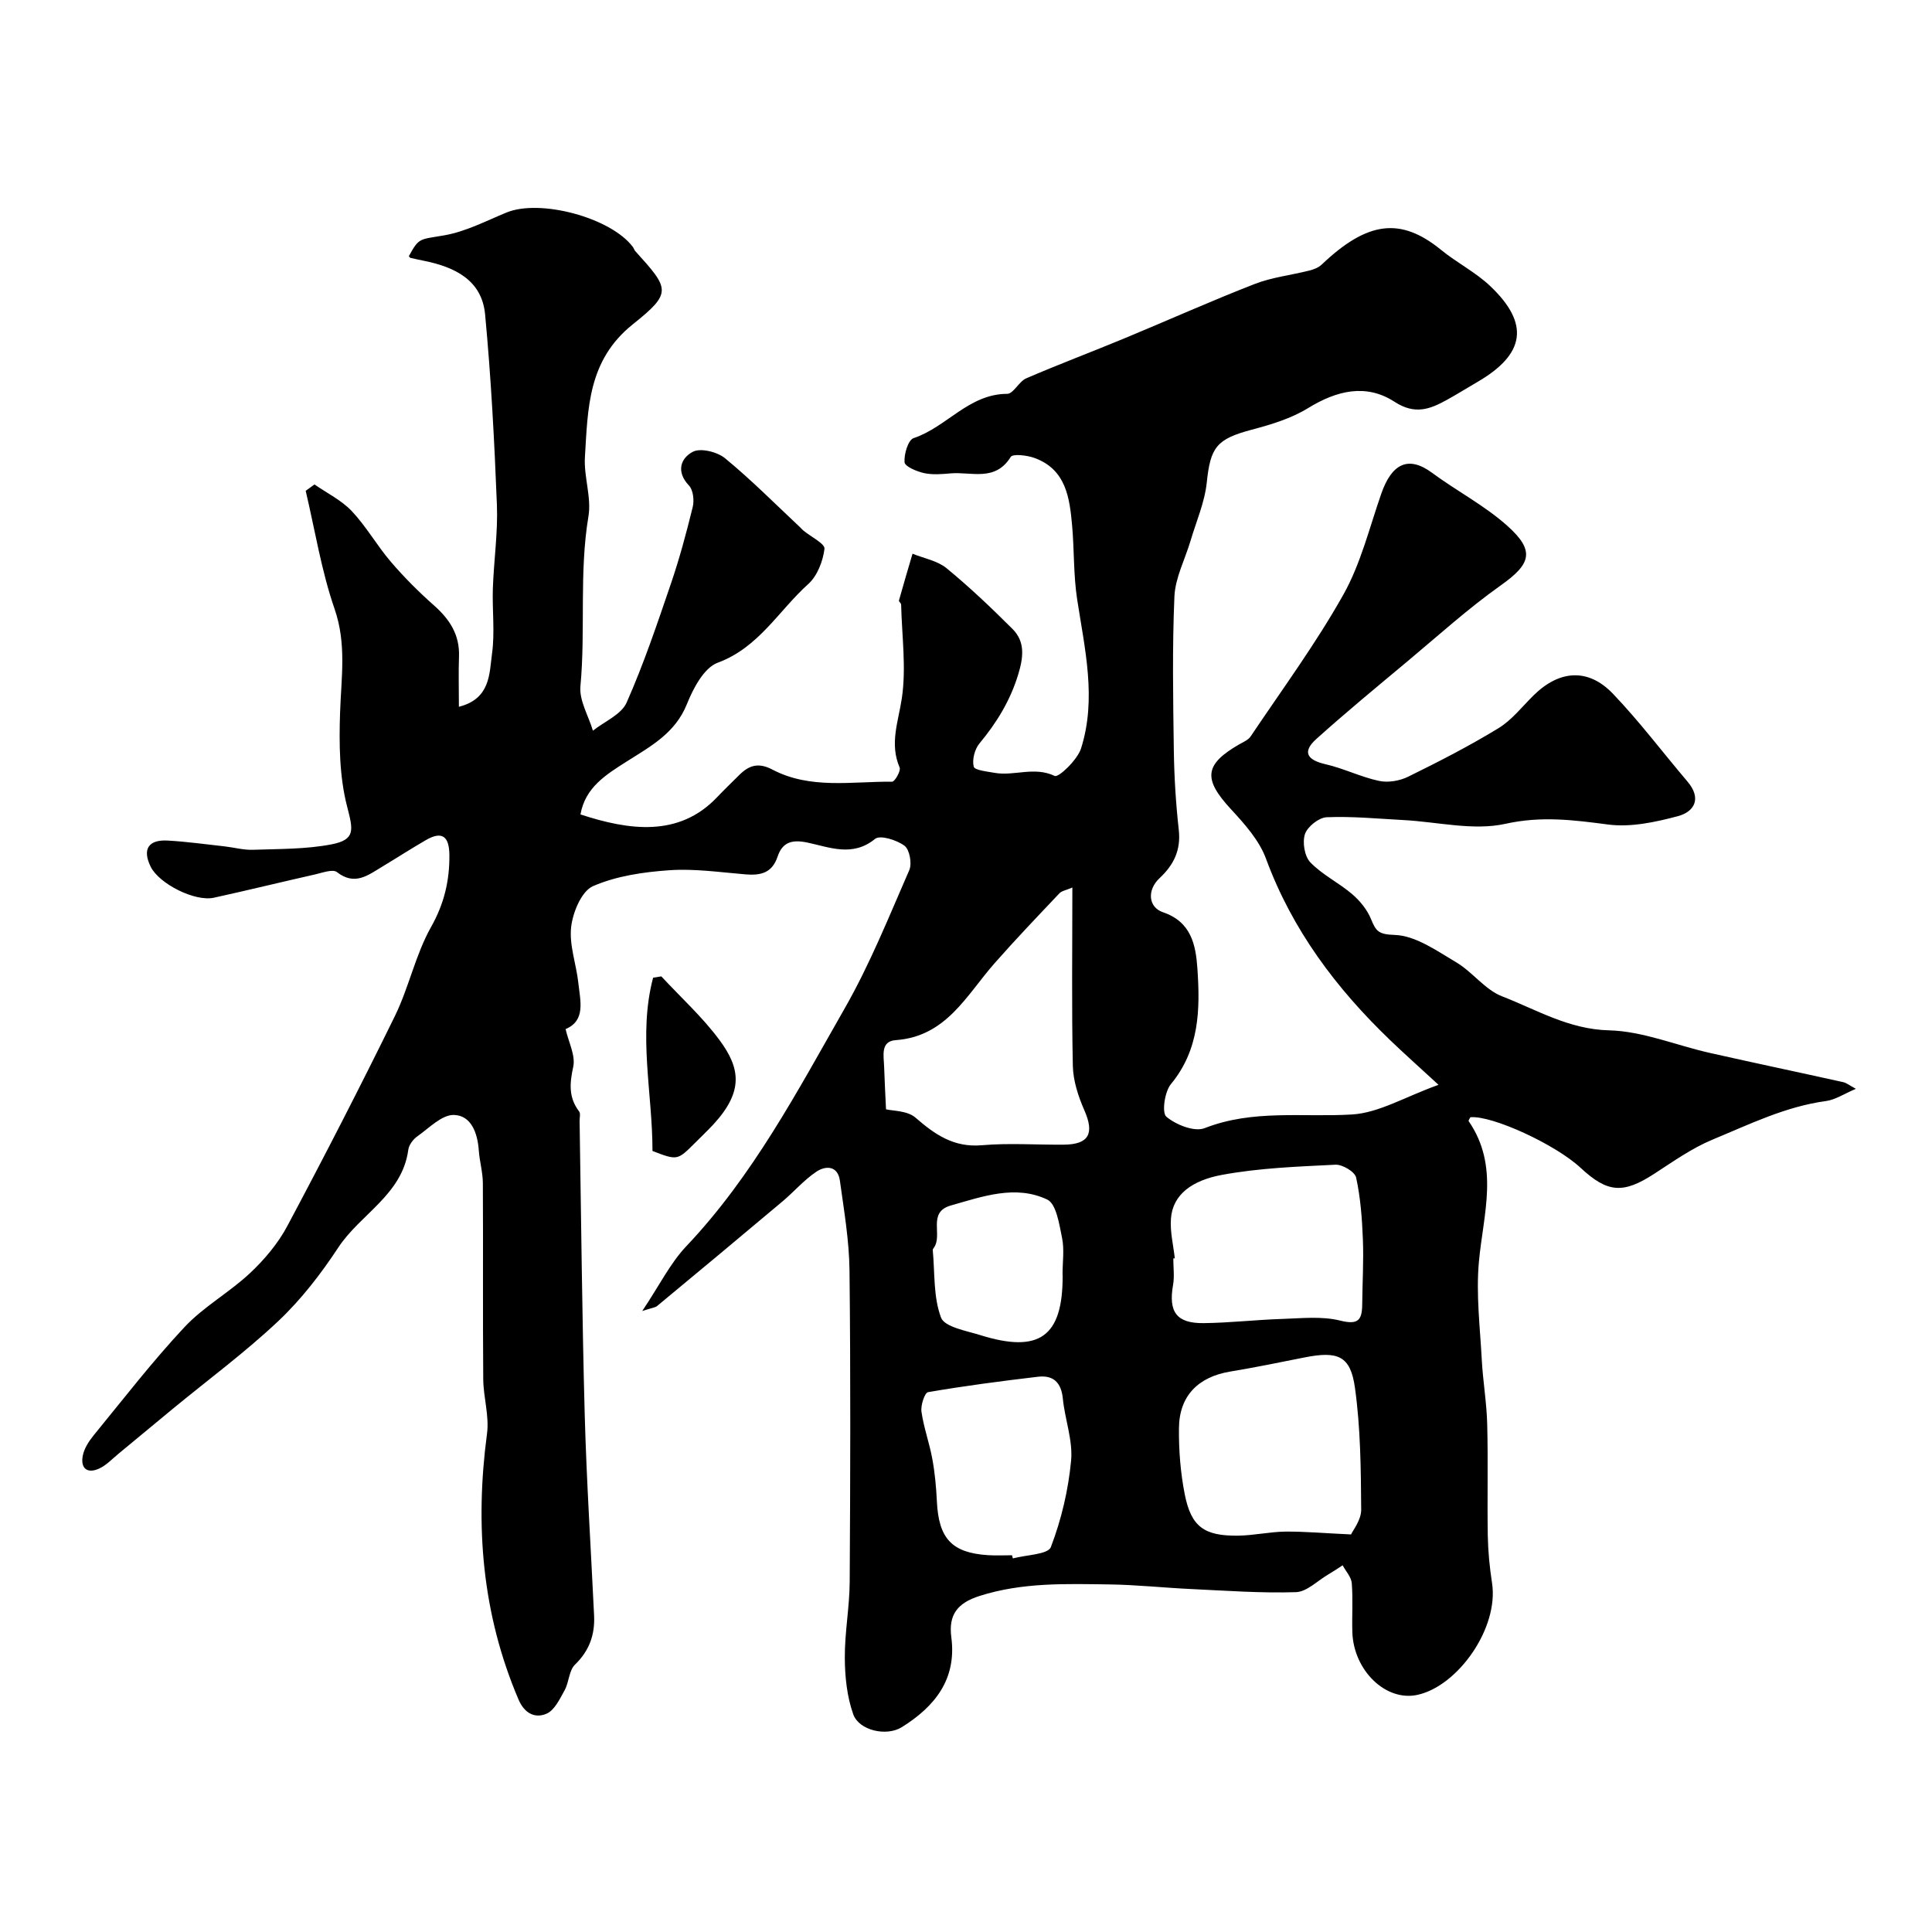 <svg enable-background="new 0 0 400 400" viewBox="0 0 400 400" xmlns="http://www.w3.org/2000/svg"><path d="m132.97 271.43c3.56-5.31 5.79-9.9 9.14-13.43 13.79-14.56 23.01-32.13 32.8-49.27 5.2-9.11 9.14-18.95 13.35-28.59.59-1.36.06-4.26-1-5.04-1.6-1.19-5.04-2.27-6.08-1.42-4.69 3.83-9.48 1.71-14.03.76-3.34-.7-5.19.03-6.17 2.94-1.14 3.39-3.52 3.9-6.61 3.65-5.25-.43-10.55-1.22-15.75-.86-5.37.37-10.99 1.18-15.85 3.3-2.36 1.03-4.17 5.4-4.52 8.45-.43 3.76 1.07 7.71 1.49 11.6.39 3.68 1.58 7.77-2.64 9.54.62 2.73 2.09 5.48 1.58 7.81-.75 3.45-.98 6.35 1.22 9.24.33.43.09 1.3.1 1.97.33 20.27.51 40.54 1.06 60.8.38 13.87 1.28 27.73 1.94 41.6.19 3.97-.98 7.28-3.96 10.17-1.25 1.21-1.22 3.63-2.14 5.3-1 1.8-2.09 4.14-3.74 4.85-2.35 1.02-4.56-.01-5.81-2.94-7.56-17.73-9.04-36.09-6.52-55.04.49-3.66-.75-7.51-.78-11.28-.11-13.53 0-27.05-.08-40.58-.01-2.26-.68-4.5-.84-6.77-.25-3.59-1.56-7.26-5.15-7.35-2.5-.07-5.14 2.71-7.58 4.43-.87.61-1.74 1.78-1.87 2.8-1.26 9.3-9.92 13.27-14.48 20.2-3.59 5.45-7.68 10.76-12.4 15.22-6.87 6.48-14.53 12.14-21.84 18.16-3.8 3.13-7.57 6.28-11.37 9.41-1.26 1.04-2.43 2.3-3.87 2.97-2.46 1.15-3.93.02-3.44-2.61.28-1.51 1.26-3.02 2.26-4.25 6.18-7.55 12.15-15.29 18.8-22.4 3.98-4.25 9.32-7.19 13.6-11.21 3-2.82 5.8-6.15 7.72-9.77 7.65-14.35 15.09-28.83 22.25-43.43 2.91-5.95 4.26-12.71 7.49-18.44 2.73-4.85 3.84-9.61 3.79-14.94-.04-3.7-1.41-5.05-4.86-3.05-3.07 1.78-6.06 3.71-9.1 5.54-2.91 1.75-5.64 3.96-9.32 1.09-.87-.68-3.04.15-4.57.49-6.97 1.57-13.92 3.28-20.9 4.81-3.94.87-11.36-2.88-13.1-6.43-1.75-3.58-.5-5.63 3.54-5.4 3.93.22 7.84.77 11.75 1.2 1.95.22 3.9.77 5.84.71 5.45-.19 10.98-.1 16.29-1.12 5.08-.98 4.49-3.03 3.25-7.86-1.6-6.21-1.67-12.97-1.45-19.47.24-7.21 1.37-14.17-1.14-21.42-2.73-7.89-4.05-16.28-5.98-24.45.61-.44 1.21-.88 1.82-1.32 2.61 1.81 5.6 3.27 7.73 5.53 3.01 3.19 5.21 7.13 8.07 10.47 2.75 3.21 5.76 6.23 8.93 9.03 3.27 2.89 5.36 6.11 5.19 10.62-.12 3.27-.02 6.54-.02 10.38 6.56-1.66 6.29-6.87 6.86-11.02.61-4.42.02-8.99.17-13.48.2-5.77 1.06-11.56.84-17.3-.52-13.17-1.21-26.35-2.45-39.48-.68-7.08-6.3-9.77-12.63-11.05-.94-.19-1.88-.39-2.81-.61-.14-.03-.23-.23-.34-.35 2.15-3.97 2.25-3.41 7.41-4.33 4.4-.78 8.58-2.97 12.78-4.7 6.95-2.88 21.61 1.03 26.18 7.11.2.26.28.61.49.85 7.13 7.89 7.71 8.61-.51 15.19-9.32 7.46-9.28 17.45-9.9 27.48-.25 4.06 1.39 8.33.73 12.27-1.95 11.69-.57 23.47-1.66 35.17-.27 2.96 1.67 6.12 2.59 9.2 2.39-1.91 5.87-3.33 6.97-5.81 3.54-7.98 6.33-16.3 9.16-24.58 1.78-5.22 3.22-10.56 4.53-15.92.34-1.38.1-3.52-.78-4.45-2.75-2.9-1.68-5.7.82-6.99 1.62-.83 5.06.03 6.67 1.36 5.41 4.45 10.37 9.45 15.49 14.25.24.23.45.49.71.7 1.54 1.28 4.5 2.73 4.37 3.79-.32 2.57-1.49 5.62-3.37 7.3-6.12 5.5-10.23 13.14-18.74 16.28-2.84 1.05-5.07 5.31-6.38 8.58-2.42 6.03-7.53 8.74-12.44 11.86-4.3 2.73-8.61 5.37-9.59 10.97 10.05 3.29 20.35 4.76 28.25-3.53 1.49-1.57 3.06-3.07 4.59-4.6 2.02-2.02 3.95-2.7 6.89-1.16 7.84 4.13 16.46 2.44 24.8 2.51.55 0 1.84-2.26 1.55-2.93-2.12-4.94-.28-9.45.45-14.31.95-6.33.01-12.94-.14-19.43-.01-.29-.51-.63-.45-.85.9-3.24 1.86-6.45 2.81-9.68 2.37.97 5.14 1.44 7.04 3 4.78 3.92 9.27 8.2 13.65 12.57 2.71 2.7 2.24 5.98 1.17 9.49-1.65 5.39-4.45 9.95-8.01 14.23-.99 1.19-1.54 3.36-1.18 4.8.18.74 2.78 1 4.33 1.28 4.06.72 8.19-1.38 12.44.64.8.38 4.7-3.33 5.45-5.7 3.26-10.29.77-20.58-.81-30.88-.77-5.03-.59-10.19-1.04-15.27-.52-5.75-1.26-11.56-7.72-13.96-1.55-.58-4.56-.94-5-.23-3.21 5.19-8.16 3.02-12.46 3.4-1.82.16-3.73.32-5.48-.06-1.51-.34-3.96-1.36-4.03-2.24-.14-1.67.74-4.62 1.87-5 6.83-2.27 11.42-9.15 19.37-9.17 1.31 0 2.43-2.56 3.95-3.21 6.69-2.89 13.51-5.45 20.24-8.24 9.03-3.74 17.95-7.75 27.05-11.29 3.59-1.4 7.56-1.83 11.34-2.79.9-.23 1.89-.61 2.54-1.23 9.44-8.97 16.31-9.9 24.71-3.05 3.28 2.68 7.19 4.64 10.23 7.54 8.16 7.77 7.19 14.05-2.66 19.79-2.12 1.23-4.19 2.53-6.34 3.72-3.52 1.95-6.63 3.15-10.85.41-5.88-3.82-11.96-2.35-17.9 1.3-3.49 2.15-7.65 3.41-11.66 4.47-7.3 1.94-8.56 3.62-9.32 10.93-.43 4.12-2.19 8.1-3.38 12.13-1.14 3.83-3.15 7.61-3.32 11.48-.46 10.65-.27 21.33-.12 31.99.08 5.44.42 10.89 1.02 16.3.47 4.2-1.01 7.25-3.98 10.03-2.62 2.45-2.34 6.01.71 7.05 5.83 1.98 6.79 6.71 7.13 11.66.58 8.46.43 16.76-5.48 23.92-1.31 1.58-1.92 5.93-.95 6.75 1.99 1.68 5.81 3.2 7.93 2.37 10.03-3.93 20.3-2.21 30.51-2.83 5.56-.33 10.94-3.64 17.91-6.14-4.2-3.87-7.17-6.51-10.03-9.26-11.17-10.73-20.26-22.81-25.69-37.56-1.4-3.8-4.42-7.18-7.25-10.24-5.78-6.25-5.55-9.24 1.69-13.42.84-.48 1.88-.9 2.38-1.65 6.51-9.71 13.48-19.17 19.19-29.34 3.61-6.42 5.4-13.87 7.86-20.92 2.15-6.18 5.56-7.97 10.5-4.33 5.11 3.78 10.87 6.76 15.57 10.96 5.86 5.23 4.9 7.94-1.34 12.36-6.74 4.78-12.91 10.37-19.26 15.68-6.36 5.31-12.76 10.58-18.92 16.12-2.98 2.68-1.91 4.35 1.89 5.22 3.77.86 7.33 2.66 11.11 3.46 1.88.4 4.27-.01 6.03-.88 6.35-3.12 12.66-6.36 18.69-10.04 2.77-1.69 4.89-4.46 7.26-6.79 5.31-5.24 11.28-5.71 16.41-.36 5.5 5.74 10.3 12.14 15.46 18.21 2.95 3.47 1.48 6.23-2 7.16-4.66 1.24-9.76 2.34-14.43 1.73-7.16-.94-13.83-1.8-21.26-.15-6.67 1.48-14.09-.41-21.18-.78-5.28-.28-10.57-.8-15.83-.58-1.62.07-3.97 1.93-4.5 3.48-.57 1.7-.09 4.62 1.12 5.87 2.48 2.57 5.9 4.22 8.65 6.57 1.62 1.39 3.13 3.24 3.92 5.2 1.02 2.5 1.55 3.14 4.91 3.25 4.32.15 8.69 3.28 12.72 5.67 3.38 2 5.95 5.67 9.49 7.04 7.17 2.78 13.8 6.83 22.13 7.04 6.97.17 13.87 3.09 20.82 4.66 9.2 2.08 18.43 4.01 27.64 6.06.74.16 1.39.71 2.66 1.39-2.41 1.02-4.23 2.26-6.19 2.53-8.38 1.13-15.87 4.83-23.5 7.99-4.29 1.78-8.18 4.56-12.12 7.11-6.38 4.12-9.59 3.93-15.18-1.27-5.24-4.87-18.32-10.88-22.82-10.48-.13.27-.45.68-.36.81 6.42 9.33 3.02 19.23 2.12 29.14-.61 6.7.24 13.55.6 20.32.24 4.43 1.01 8.84 1.12 13.27.2 7.7-.01 15.4.12 23.1.06 3.27.38 6.56.88 9.79 1.44 9.33-7.06 21.33-15.43 23.16-6.6 1.45-13.23-5.1-13.49-12.94-.11-3.39.15-6.8-.12-10.17-.1-1.28-1.23-2.47-1.89-3.71-1.01.65-2.01 1.33-3.05 1.94-2.2 1.29-4.38 3.55-6.63 3.62-7.24.23-14.5-.31-21.75-.65-5.59-.26-11.18-.87-16.77-.95-9.05-.12-18.08-.45-26.96 2.38-4.66 1.48-6.46 3.94-5.86 8.56 1.15 8.71-3.44 14.36-10.25 18.61-3.19 1.99-8.88.68-10.06-2.68-1.29-3.64-1.72-7.73-1.74-11.63-.04-5.26.98-10.52 1.01-15.78.13-21.5.2-43-.04-64.5-.07-6.19-1.14-12.39-1.99-18.56-.43-3.13-2.95-3.14-4.87-1.85-2.56 1.71-4.62 4.14-7 6.14-8.61 7.25-17.27 14.45-25.93 21.63-.39.36-1.05.39-3.12 1.07zm89.05-87.68c-1.31.57-2.2.69-2.68 1.2-4.53 4.79-9.1 9.56-13.45 14.51-5.81 6.6-9.96 15.14-20.45 15.89-3.22.23-2.45 3.31-2.39 5.53.09 2.84.25 5.68.39 8.79 1.34.34 4.41.25 6.11 1.73 4.05 3.52 7.93 6.21 13.73 5.71 5.61-.49 11.3-.07 16.96-.12 5.23-.04 6.38-2.31 4.26-7.13-1.26-2.87-2.31-6.09-2.38-9.17-.26-12.12-.1-24.24-.1-36.94zm57.7 133.94c.35-.81 2.12-2.98 2.1-5.14-.06-8.41-.13-16.9-1.29-25.21-.92-6.66-3.53-7.67-10.48-6.29-5.1 1.01-10.19 2.07-15.31 2.91-6.66 1.1-10.59 5.02-10.65 11.73-.05 4.58.32 9.25 1.21 13.74 1.33 6.69 4.04 8.61 11.07 8.51 3.27-.05 6.53-.8 9.8-.84 3.96-.03 7.92.33 13.55.59zm-36.49-57.17c-.1.01-.21.02-.31.03 0 1.83.26 3.71-.05 5.48-.98 5.57.69 7.97 6.33 7.91 5.43-.06 10.85-.7 16.29-.87 4-.13 8.18-.6 11.96.34 3.7.93 4.55-.06 4.58-3.3.04-4.51.32-9.03.14-13.53-.17-4.29-.49-8.62-1.4-12.79-.26-1.18-2.83-2.72-4.27-2.65-7.87.39-15.82.68-23.53 2.11-6.04 1.12-10.19 3.99-10.54 9.08-.2 2.7.5 5.46.8 8.19zm-33.7 61.48c.06.22.11.44.17.65 2.73-.74 7.28-.79 7.87-2.35 2.18-5.69 3.62-11.83 4.19-17.9.39-4.19-1.29-8.53-1.71-12.84-.33-3.35-1.99-4.89-5.15-4.52-7.61.9-15.21 1.89-22.75 3.19-.71.12-1.56 2.73-1.37 4.05.47 3.3 1.65 6.5 2.25 9.79.53 2.88.8 5.83.94 8.76.37 7.7 3.08 10.66 10.57 11.15 1.66.11 3.33.02 4.99.02zm10.46-58.25c0-2.49.39-5.06-.1-7.44-.58-2.83-1.19-7.07-3.08-7.96-6.56-3.1-13.35-.64-19.94 1.23-4.98 1.41-1.58 6.18-3.56 8.8-.1.13-.21.31-.19.45.44 4.7.1 9.69 1.71 13.96.74 1.96 5.21 2.72 8.12 3.63 12.23 3.82 17.06.32 17.06-12.16-.01-.18-.01-.34-.02-.51z" fill="#000001"/><path d="m136.92 202.15c4.04 4.36 8.5 8.4 12.02 13.15 4.34 5.85 5.05 10.63-1.19 17.44-1.24 1.35-2.58 2.6-3.87 3.9-3.63 3.63-3.64 3.63-8.79 1.66.01-11.93-3.01-24.02.13-35.88.57-.1 1.14-.19 1.7-.27z" fill="#000001"/></svg>